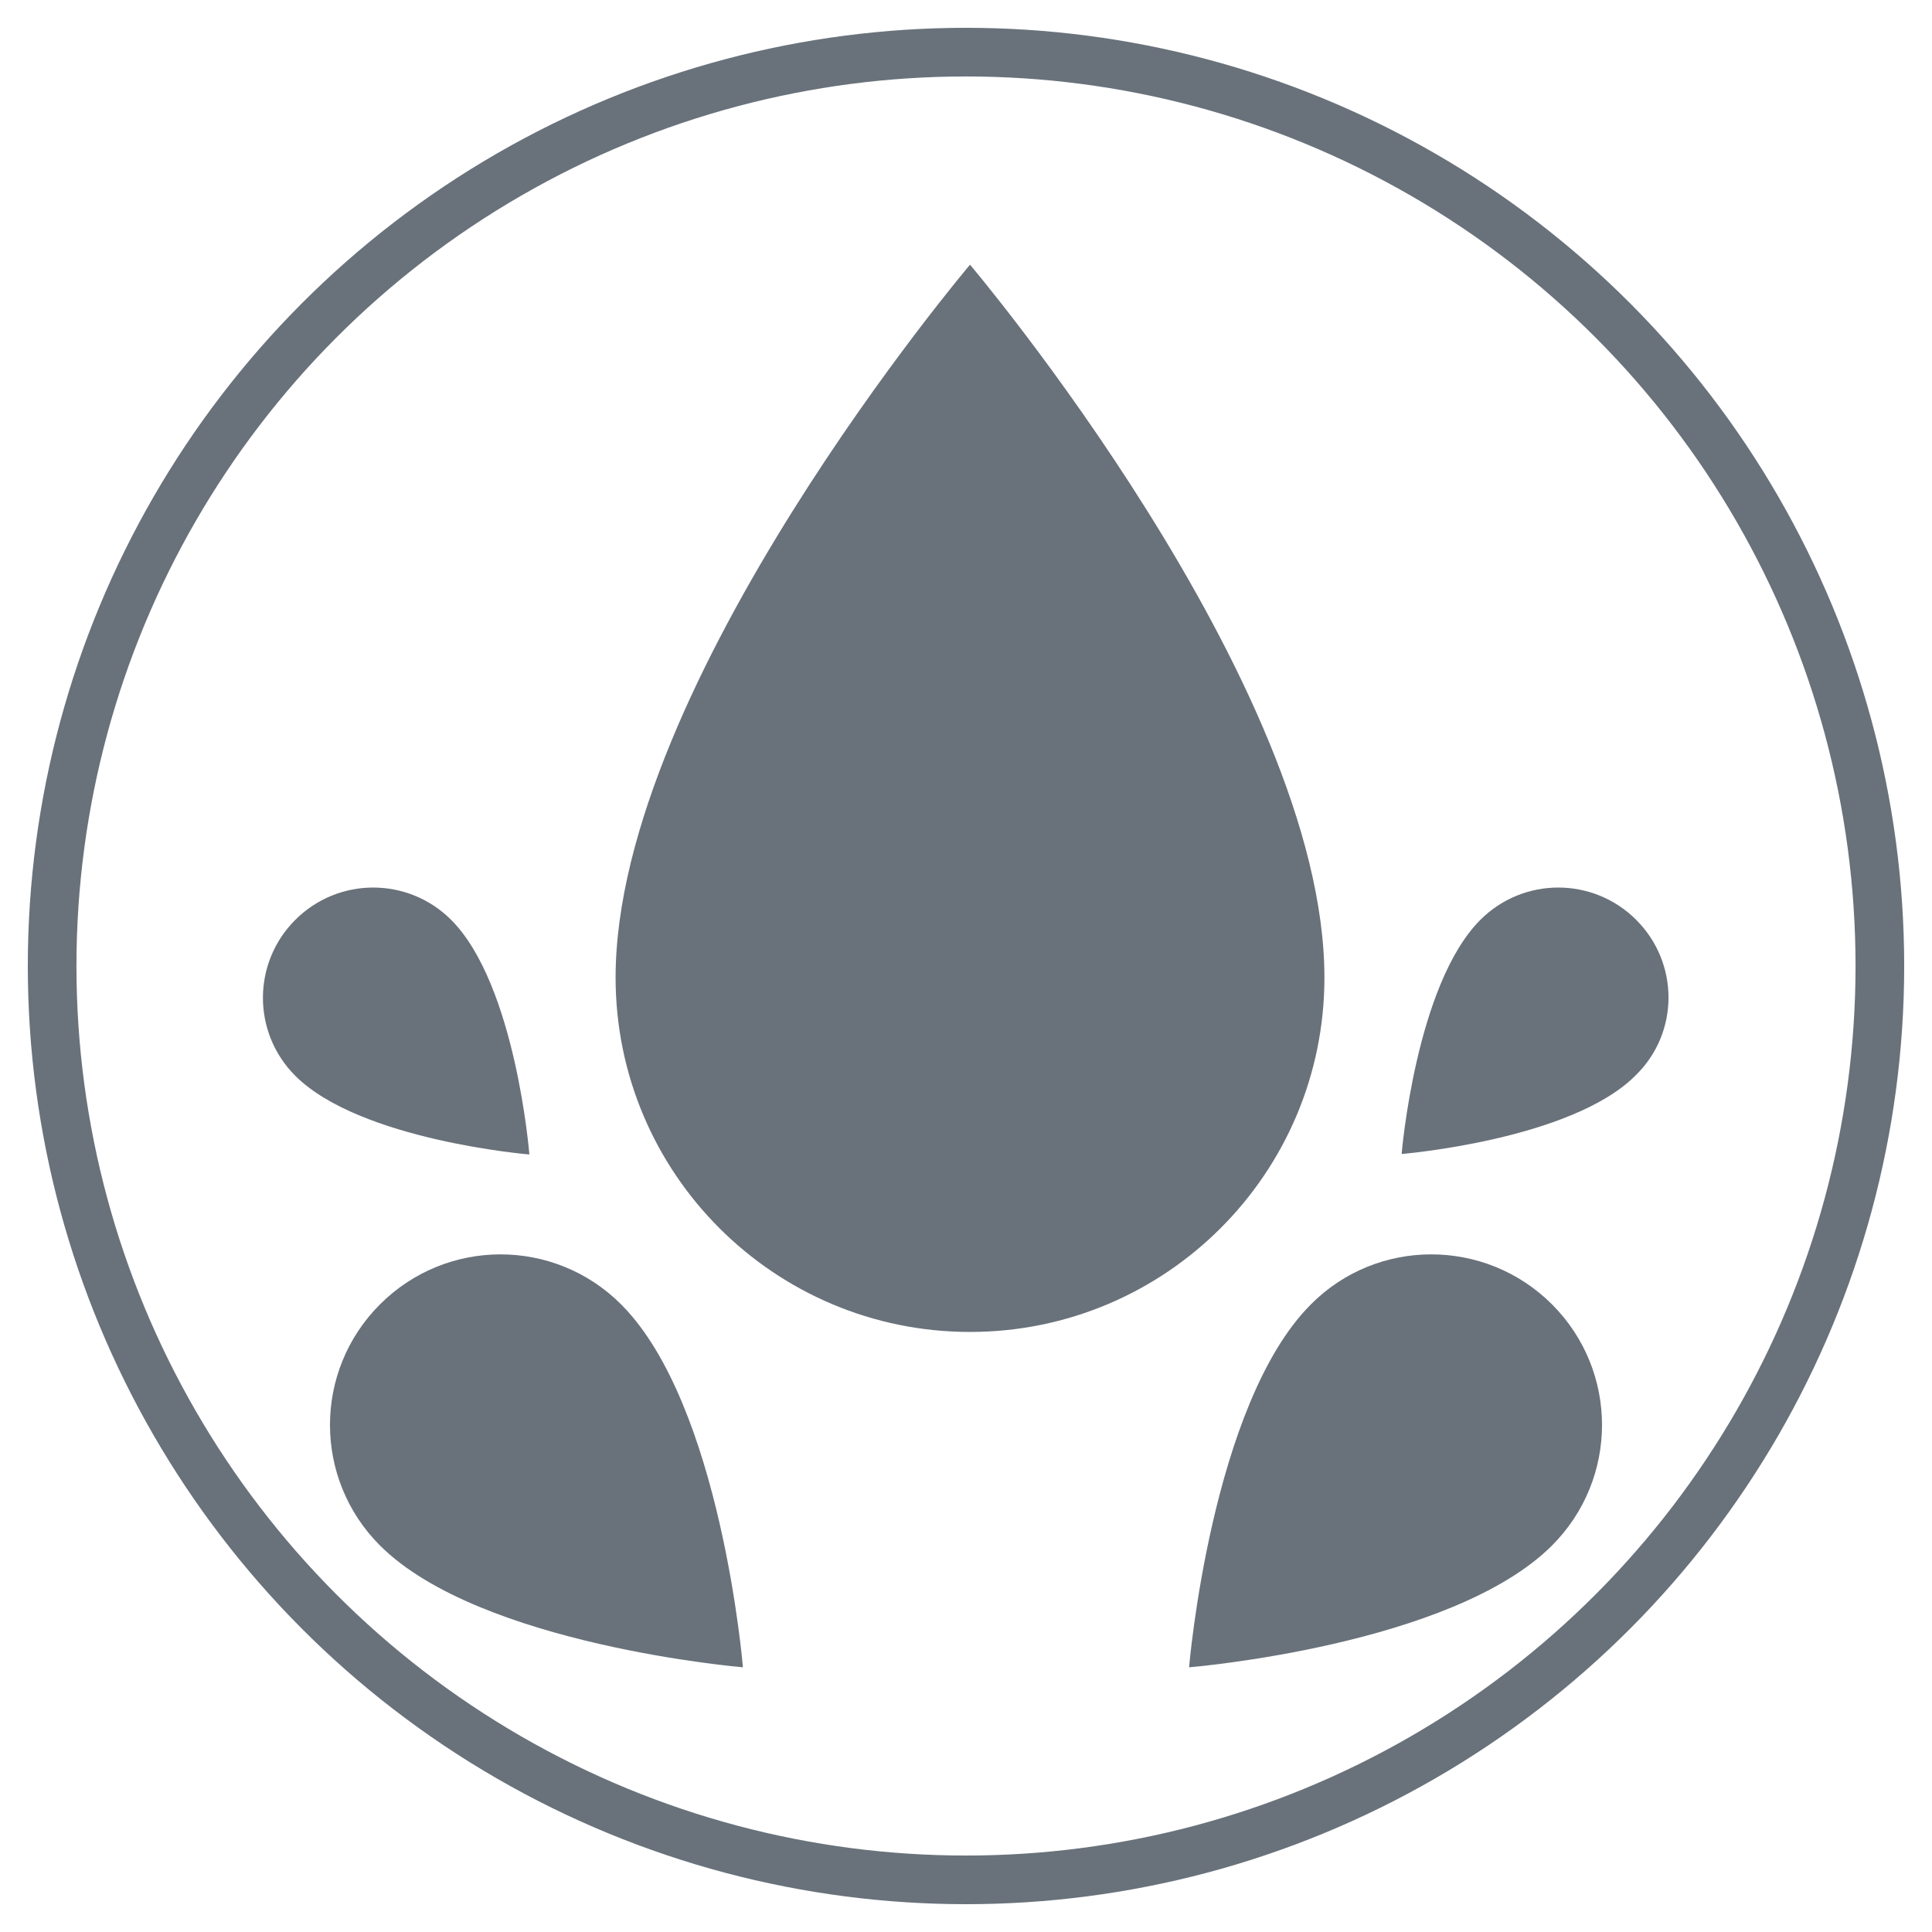<?xml version="1.0" encoding="utf-8"?>
<!-- Generator: Adobe Illustrator 21.0.0, SVG Export Plug-In . SVG Version: 6.00 Build 0)  -->
<svg version="1.1" id="Capa_1" xmlns="http://www.w3.org/2000/svg" xmlns:xlink="http://www.w3.org/1999/xlink" x="0px" y="0px"
	 viewBox="0 0 385.4 385.4" style="enable-background:new 0 0 385.4 385.4;" xml:space="preserve">
<style type="text/css">
	.st0{fill:none;stroke:#69727B;stroke-width:9.705;stroke-miterlimit:10;}
	.st1{fill:#69727B;}
</style>
<circle class="st0" cx="192.7" cy="192.7" r="182.3"/>
<g>
	<path class="st1" d="M264.2,195c0-58.7-70.7-142.2-70.7-142.2s-70.7,83.5-70.7,142.2c0,39.1,31.7,70.7,70.7,70.7
		S264.2,234.1,264.2,195z"/>
	<path class="st1" d="M75.8,260.2c-13.3,13.3-13.3,34.8,0,48.1c19.9,19.9,72.4,24.3,72.4,24.3s-4.3-52.4-24.3-72.4
		C110.6,246.9,89.1,246.9,75.8,260.2z"/>
	<path class="st1" d="M90,183.5c-8.6-8.6-22.5-8.6-31.1,0c-8.6,8.6-8.6,22.5,0,31.1c12.9,12.9,46.7,15.7,46.7,15.7
		S102.9,196.4,90,183.5z"/>
	<path class="st1" d="M261.5,260.2c-19.9,19.9-24.3,72.4-24.3,72.4s52.4-4.3,72.4-24.3c13.3-13.3,13.3-34.8,0-48.1
		C296.3,246.9,274.7,246.9,261.5,260.2z"/>
	<path class="st1" d="M326.4,183.5c-8.6-8.6-22.5-8.6-31.1,0c-12.9,12.9-15.7,46.7-15.7,46.7s33.9-2.8,46.7-15.7
		C335,206,335,192.1,326.4,183.5z"/>
</g>
</svg>
